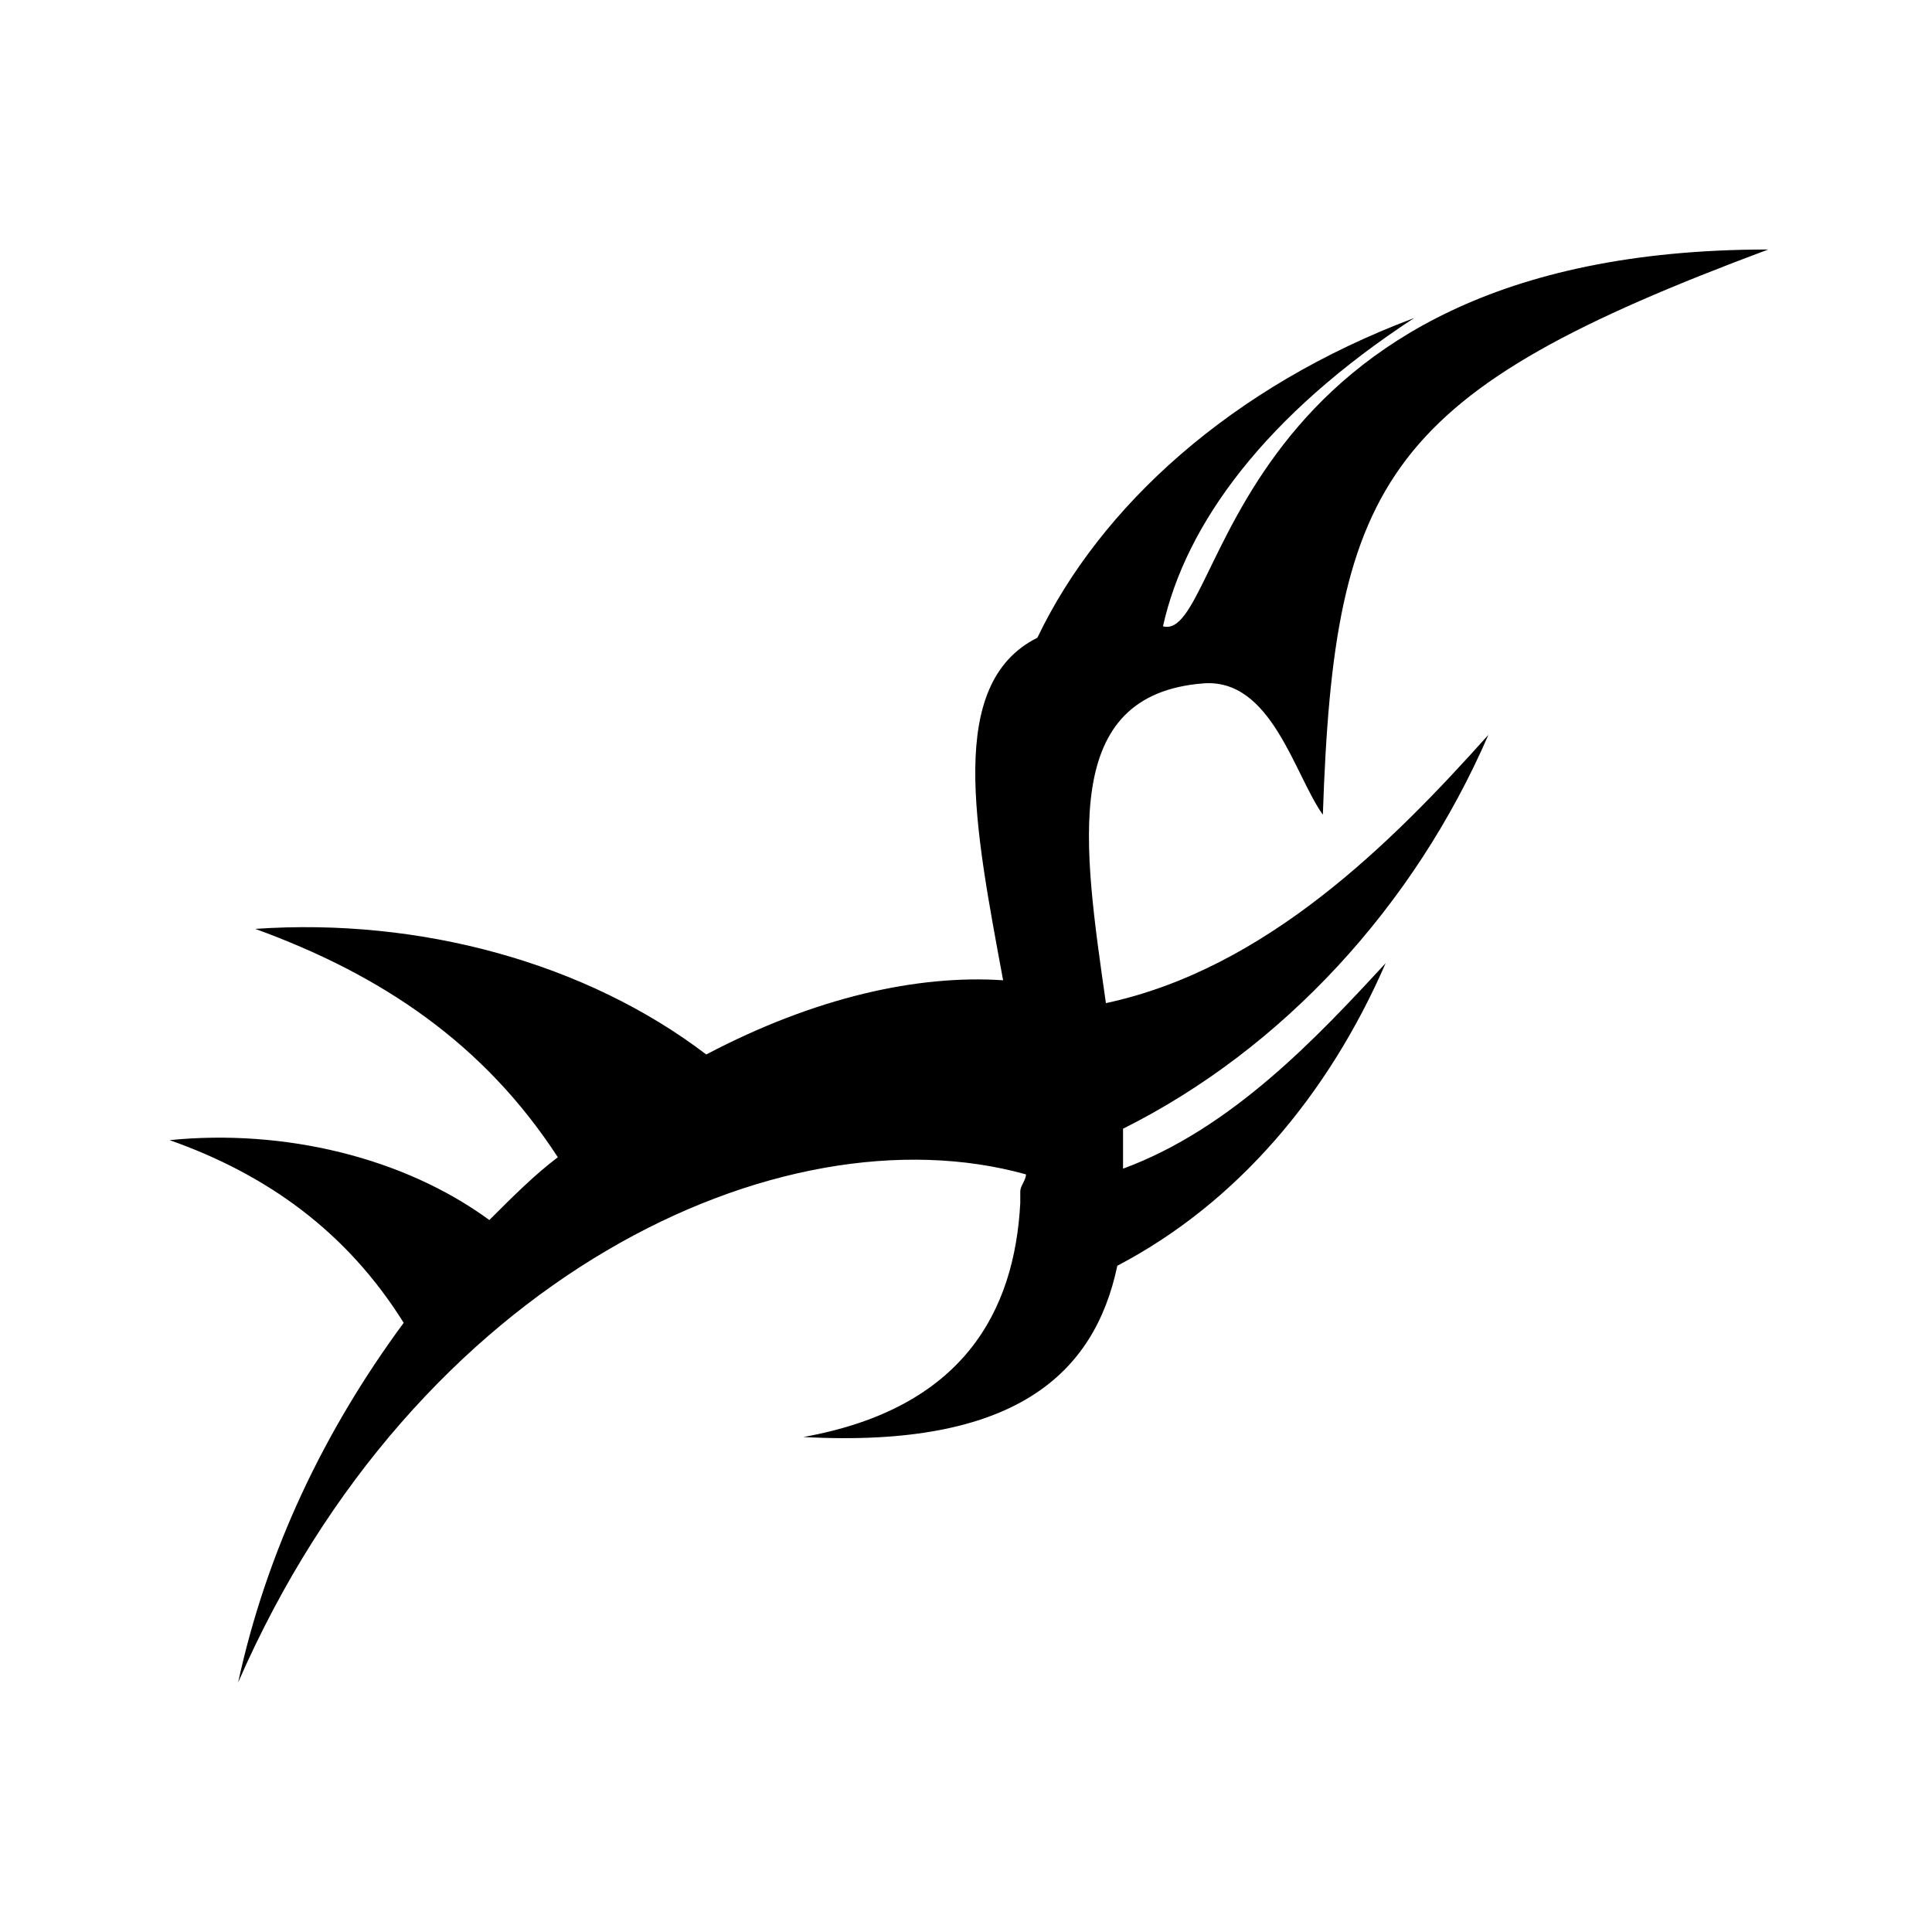 <?xml version="1.0" encoding="UTF-8"?>
<!-- Uploaded to: ICON Repo, www.svgrepo.com, Generator: ICON Repo Mixer Tools -->
<svg fill="#000000" width="800px" height="800px" version="1.1" viewBox="144 144 512 512" xmlns="http://www.w3.org/2000/svg">
 <path d="m612.57 210.12c-145.24 0-143.73 104.39-160.37 99.855 6.051-27.234 27.234-55.98 66.57-81.699-48.414 18.156-83.211 49.926-99.855 84.727-24.207 12.105-16.641 49.926-9.078 90.777-22.695-1.512-49.926 4.539-78.672 19.668-31.773-24.207-75.648-36.312-119.52-33.285 33.285 12.105 60.52 30.258 80.188 60.52-6.051 4.539-12.105 10.59-18.156 16.641-22.695-16.641-54.465-24.207-84.727-21.18 25.719 9.078 46.902 24.207 62.031 48.414-21.18 28.746-36.312 60.52-43.875 95.316 46.902-107.42 143.73-152.81 208.79-134.65 0 1.512-1.512 3.027-1.512 4.539v3.027c-1.512 28.746-15.129 54.465-57.492 62.031 55.98 3.027 77.16-16.641 83.211-45.387 31.773-16.641 55.98-45.387 71.109-80.188-18.156 19.668-40.848 43.875-69.594 54.465v-10.59c42.363-21.18 77.16-59.004 96.828-104.39-25.719 28.746-59.004 62.031-101.37 71.109-6.051-42.363-12.105-81.699 25.719-84.727 18.156-1.512 24.207 24.207 31.773 34.797 3.027-89.262 16.641-111.96 118.01-149.78z" fill-rule="evenodd"/>
</svg>